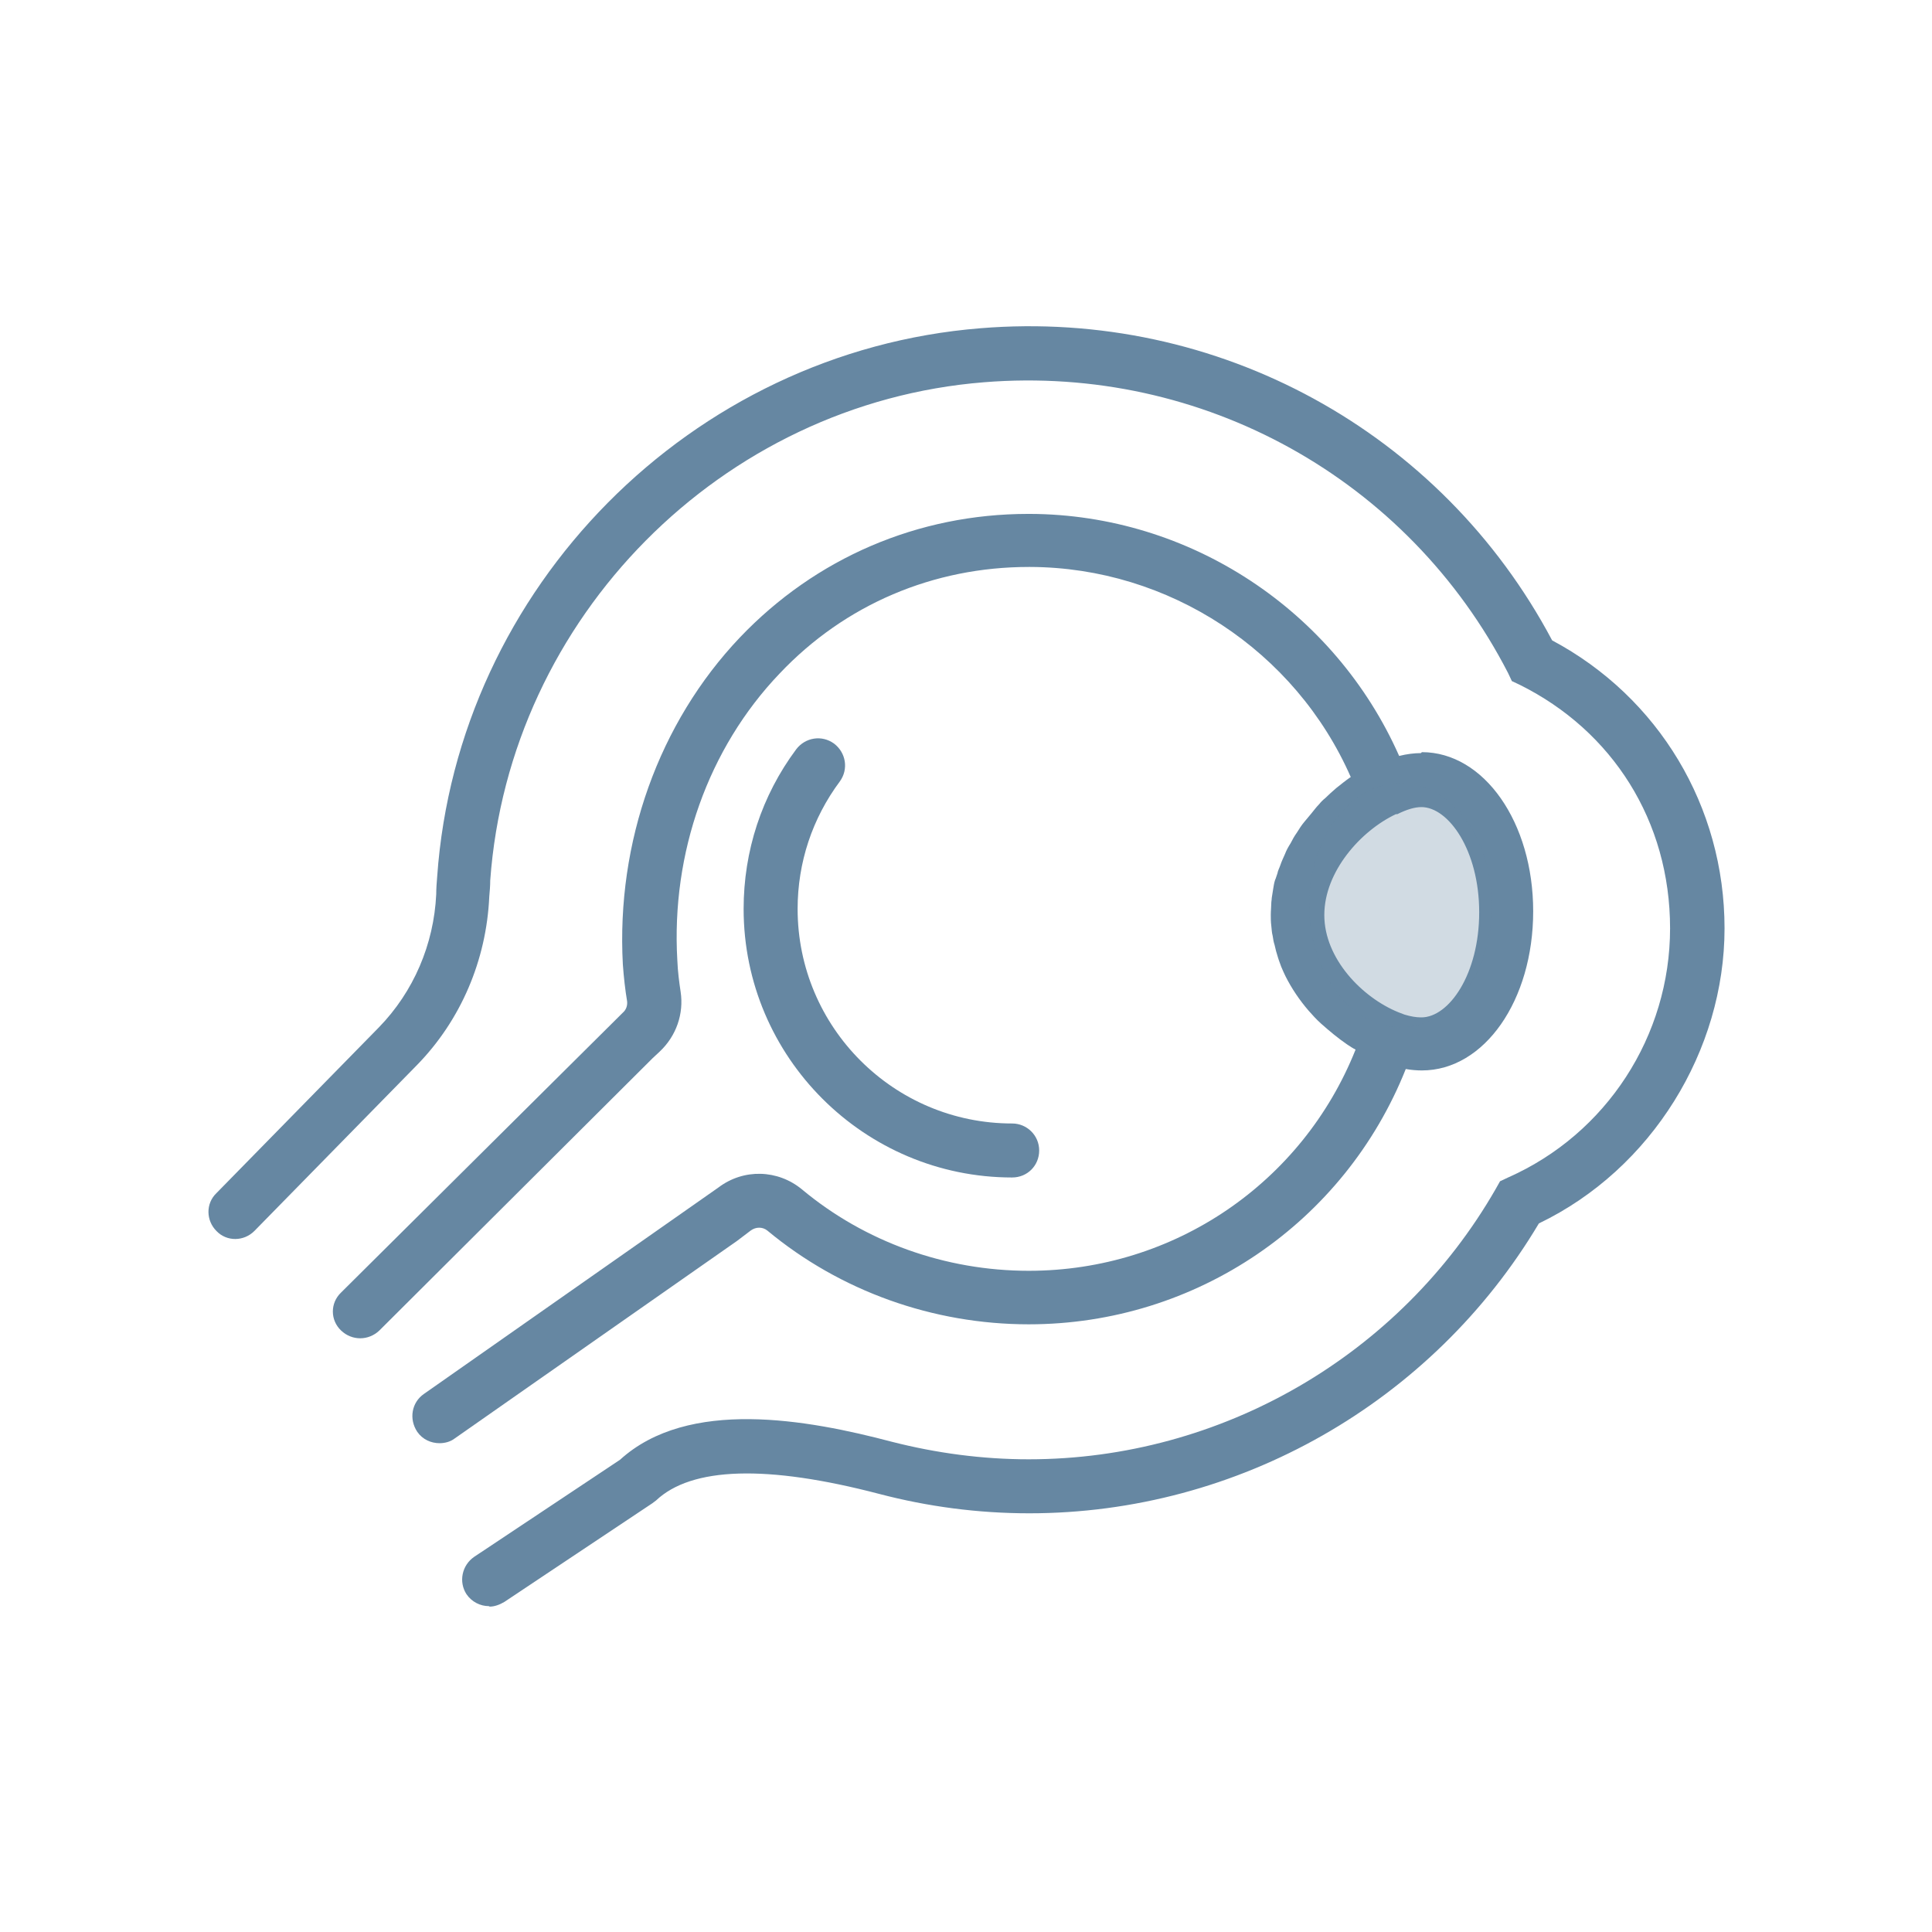 <?xml version="1.0" encoding="UTF-8"?>
<svg xmlns="http://www.w3.org/2000/svg" id="Livello_2" data-name="Livello 2" viewBox="0 0 40.79 40.79">
  <defs>
    <style>
      .cls-1 {
        fill: none;
      }

      .cls-1, .cls-2, .cls-3 {
        stroke-width: 0px;
      }

      .cls-2, .cls-3 {
        fill: #6687a2;
      }

      .cls-3 {
        opacity: .3;
      }
    </style>
  </defs>
  <g id="Livello_1-2" data-name="Livello 1">
    <g>
      <rect class="cls-1" width="40.79" height="40.79"></rect>
      <g>
        <path class="cls-2" d="M21.37,24.86c-3.12,0-5.67-2.54-5.67-5.67,0-1.22.38-2.39,1.11-3.37.19-.25.54-.31.8-.12.25.19.31.54.12.8-.58.78-.89,1.71-.89,2.69,0,2.5,2.03,4.53,4.53,4.53.31,0,.57.25.57.57s-.25.57-.57.57Z"></path>
        <path class="cls-2" d="M10.32,33.91c-.18,0-.36-.09-.47-.25-.17-.26-.1-.61.16-.79l3.08-2.05c1.44-1.31,3.96-.85,5.74-.38.94.24,1.91.37,2.89.37,4.06,0,7.84-2.19,9.86-5.71l.09-.16.17-.08c2.08-.92,3.42-2.99,3.42-5.26s-1.22-4.17-3.17-5.14l-.17-.08-.08-.17c-2.11-4.1-6.45-6.51-11.06-6.14-5.55.44-10.03,4.97-10.43,10.52,0,.11-.01.23-.02.34-.06,1.34-.6,2.61-1.53,3.56l-3.43,3.5c-.22.22-.58.23-.8,0-.22-.22-.23-.58,0-.8l3.43-3.5c.73-.75,1.16-1.75,1.21-2.81,0-.12.01-.25.02-.37.43-6.11,5.36-11.09,11.47-11.58,5.01-.41,9.73,2.18,12.07,6.59,2.25,1.2,3.64,3.51,3.64,6.08s-1.53,5.08-3.92,6.23c-2.25,3.78-6.35,6.12-10.76,6.12-1.08,0-2.14-.14-3.17-.41-2.37-.62-3.96-.57-4.71.14l-.08.06-3.12,2.08c-.1.06-.21.1-.31.1Z"></path>
        <path class="cls-2" d="M30,15.9c-.14,0-.3.02-.46.06-1.36-3.07-4.42-5.1-7.8-5.11h-.03c-2.33,0-4.49.93-6.09,2.61-1.71,1.8-2.61,4.32-2.47,6.9.02.28.05.54.09.78.01.09-.02.18-.09.24l-5.95,5.91c-.23.22-.23.58,0,.8s.58.22.81,0l5.77-5.75.15-.14c.35-.33.51-.8.44-1.26-.03-.2-.06-.42-.07-.67-.13-2.26.65-4.47,2.16-6.05,1.38-1.46,3.25-2.25,5.26-2.25h.03c2.93.01,5.6,1.77,6.77,4.44,0,0,0,0-.01,0-.1.07-.2.15-.3.23-.08.07-.16.14-.23.21-.05.04-.09.08-.13.13-.06.06-.11.13-.16.19-.05.06-.1.12-.15.18-.06.07-.11.15-.16.23-.05.07-.09.14-.13.22-.05.08-.09.15-.12.23-.03.07-.07.15-.1.24-.02.06-.05.11-.06.17-.02.05-.03.1-.05.14-.02.06-.03.13-.04.19s-.02.13-.03.19c0,.04-.01.07-.01.12,0,.07-.01.15-.01.23s0,.15.01.23.01.15.03.22h0c.01.07.02.13.04.19.02.09.04.17.07.26.02.07.05.14.07.2.03.07.06.14.09.2.13.26.3.51.49.73.08.09.16.18.26.27.18.16.36.31.55.44.06.04.12.08.18.11-1.12,2.81-3.83,4.67-6.9,4.67-1.76,0-3.46-.61-4.79-1.72-.51-.42-1.23-.44-1.76-.04l-6.22,4.36c-.26.18-.32.53-.14.8.11.16.29.24.47.24.11,0,.23-.03.32-.1l5.96-4.17.29-.22c.11-.08.25-.08.35,0,1.54,1.28,3.5,1.98,5.52,1.98,3.54,0,6.67-2.15,7.96-5.39.11.02.23.03.34.03,1.32,0,2.35-1.48,2.35-3.36s-1.04-3.36-2.35-3.36ZM30,21.48c-.1,0-.22-.02-.35-.06l-.13-.05c-.76-.31-1.56-1.13-1.56-2.05s.77-1.78,1.51-2.13h.03c.2-.1.37-.15.51-.15.57,0,1.22.91,1.22,2.22s-.64,2.22-1.22,2.22Z"></path>
        <ellipse class="cls-3" cx="29.57" cy="19.11" rx="1.93" ry="2.58"></ellipse>
      </g>
    </g>
  </g>
</svg>
